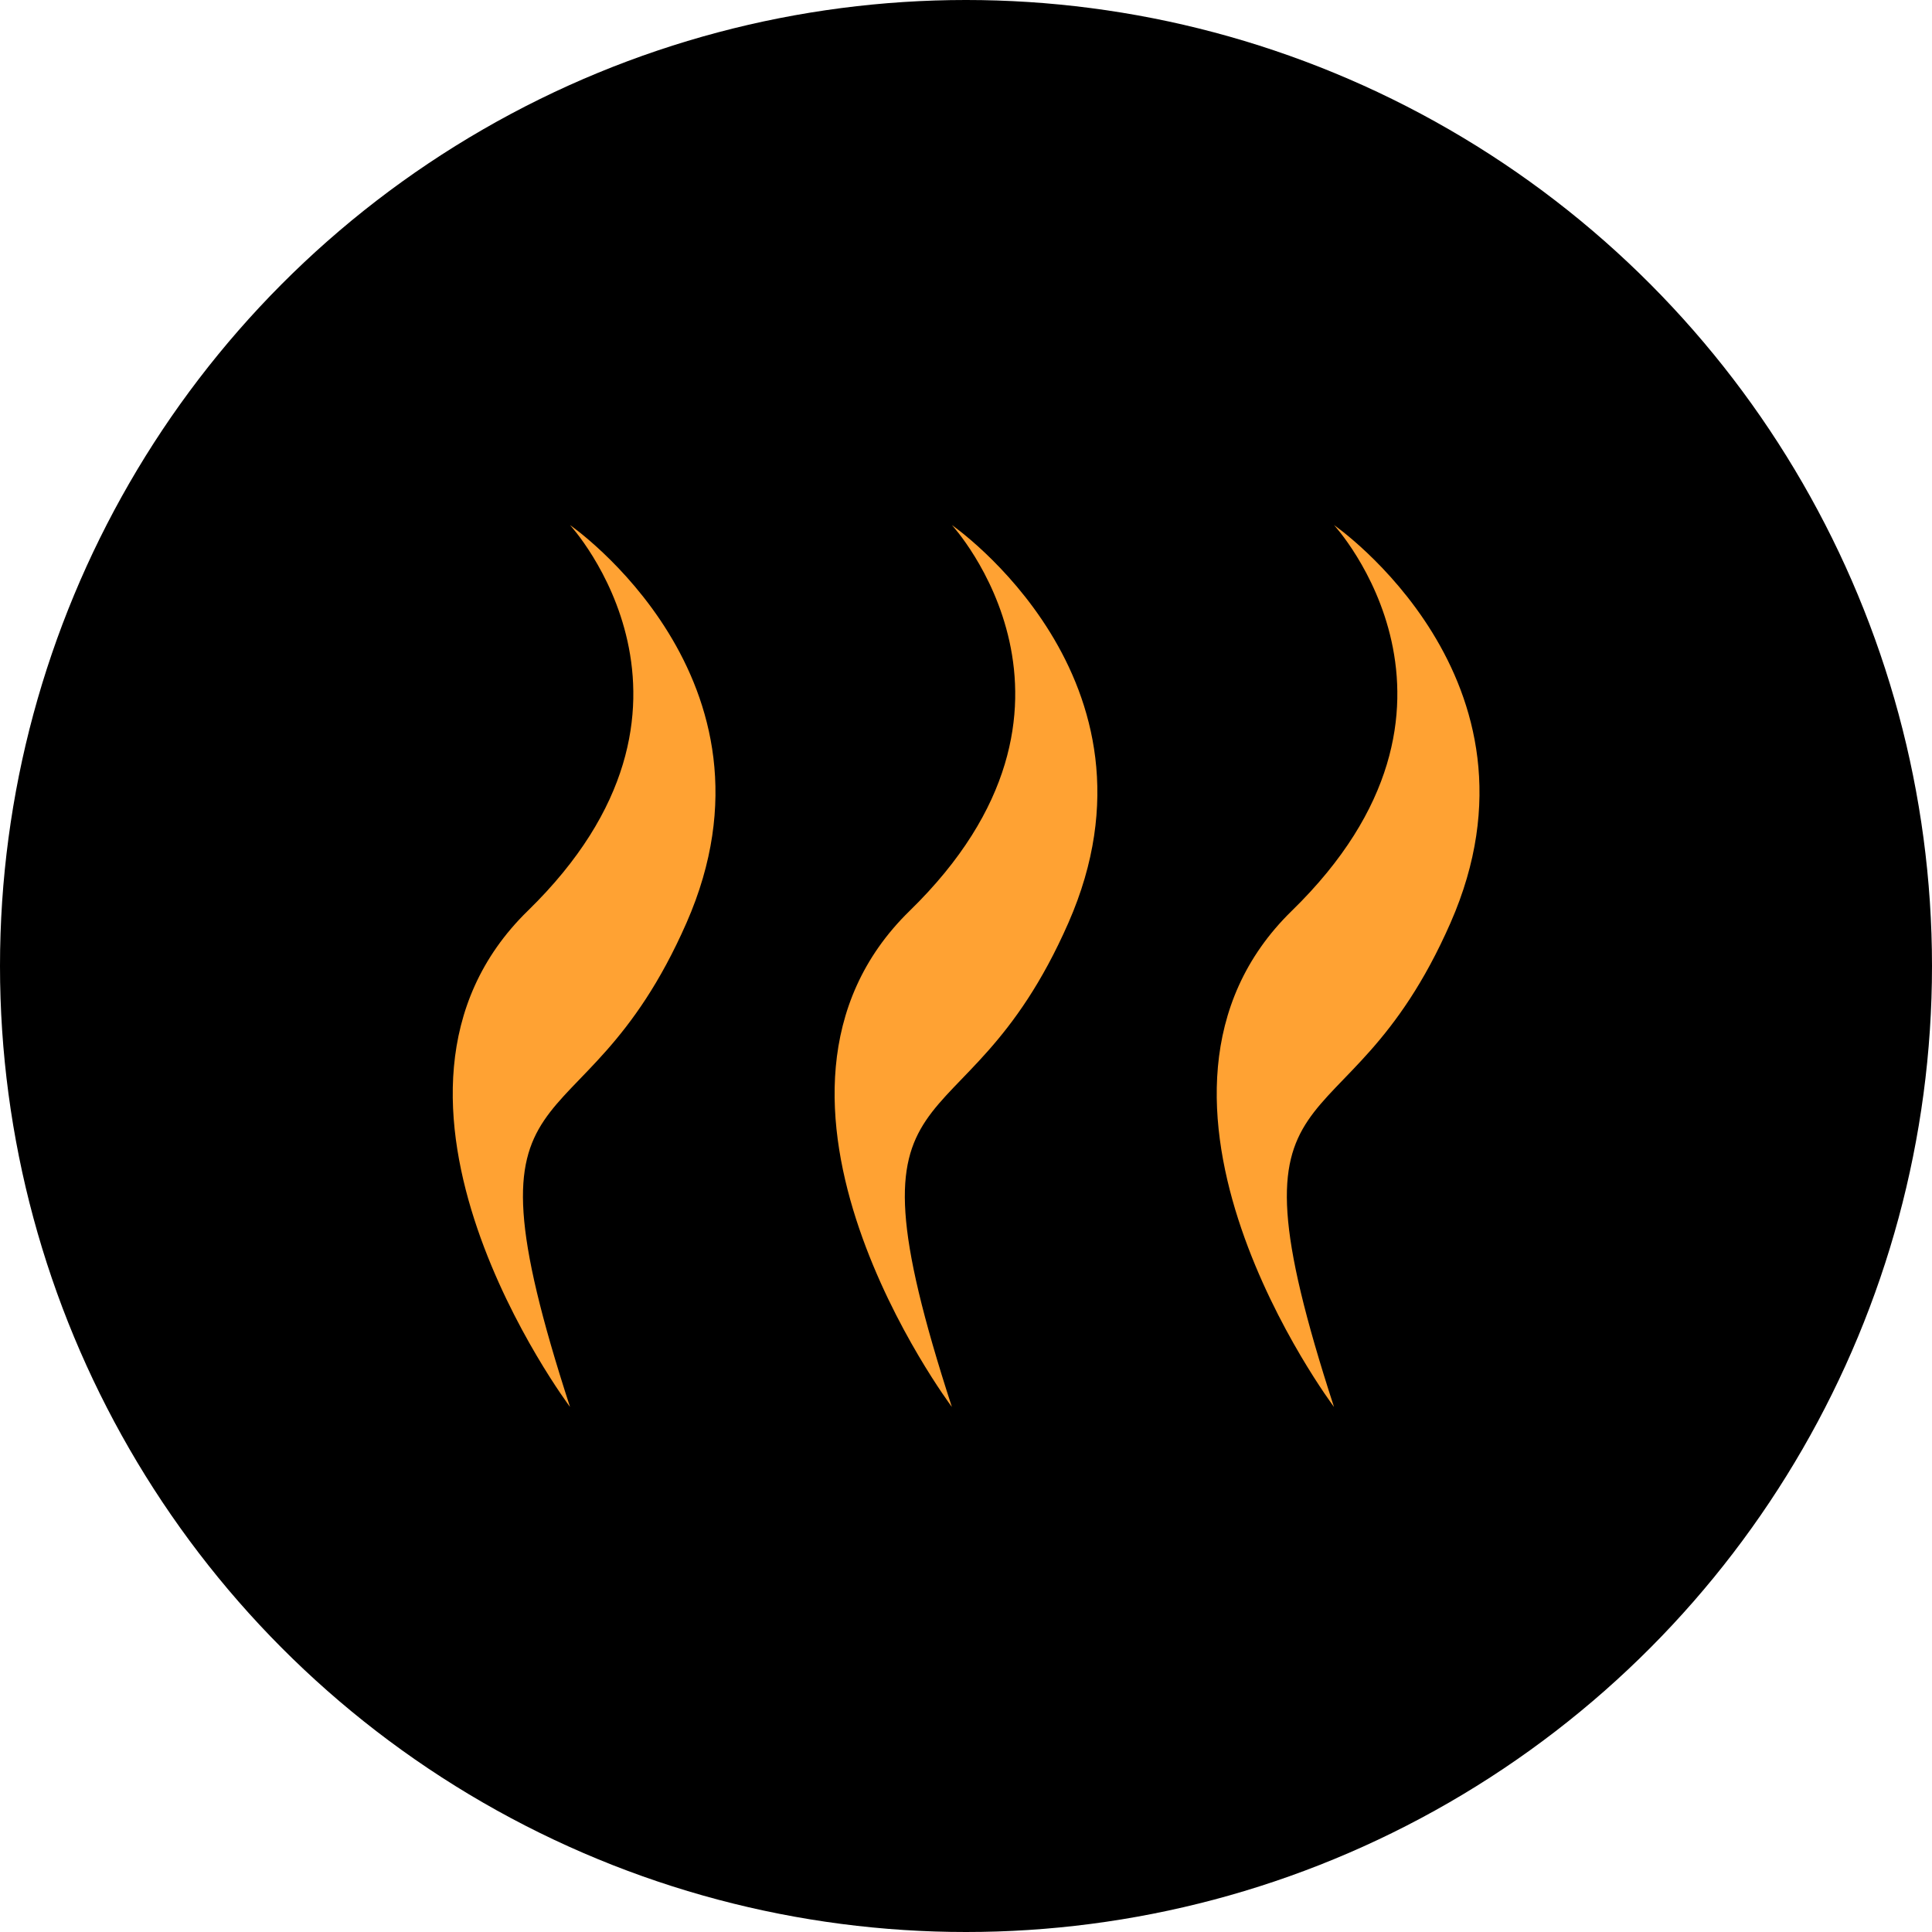 <svg xmlns="http://www.w3.org/2000/svg" width="42" height="42" viewBox="0 0 42 42"><defs><style>.cls-1{fill:#ffa233;}</style></defs><title>icon_performance1</title><g id="レイヤー_2" data-name="レイヤー 2"><g id="layout"><circle cx="21" cy="21" r="21"/><path class="cls-1" d="M12.392,30.586S7.327,23.844,11.474,19.8c4.558-4.444.917-8.386.917-8.386s4.858,3.354,2.533,8.648S9.834,22.717,12.392,30.586Z"/><path class="cls-1" d="M20.693,30.586s-5.065-6.742-.917-10.786c4.558-4.444.917-8.386.917-8.386s4.858,3.354,2.533,8.648S18.136,22.717,20.693,30.586Z"/><path class="cls-1" d="M29,30.586s-5.065-6.742-.917-10.786c4.558-4.444.917-8.386.917-8.386s4.858,3.354,2.533,8.648S26.438,22.717,29,30.586Z"/></g></g></svg>